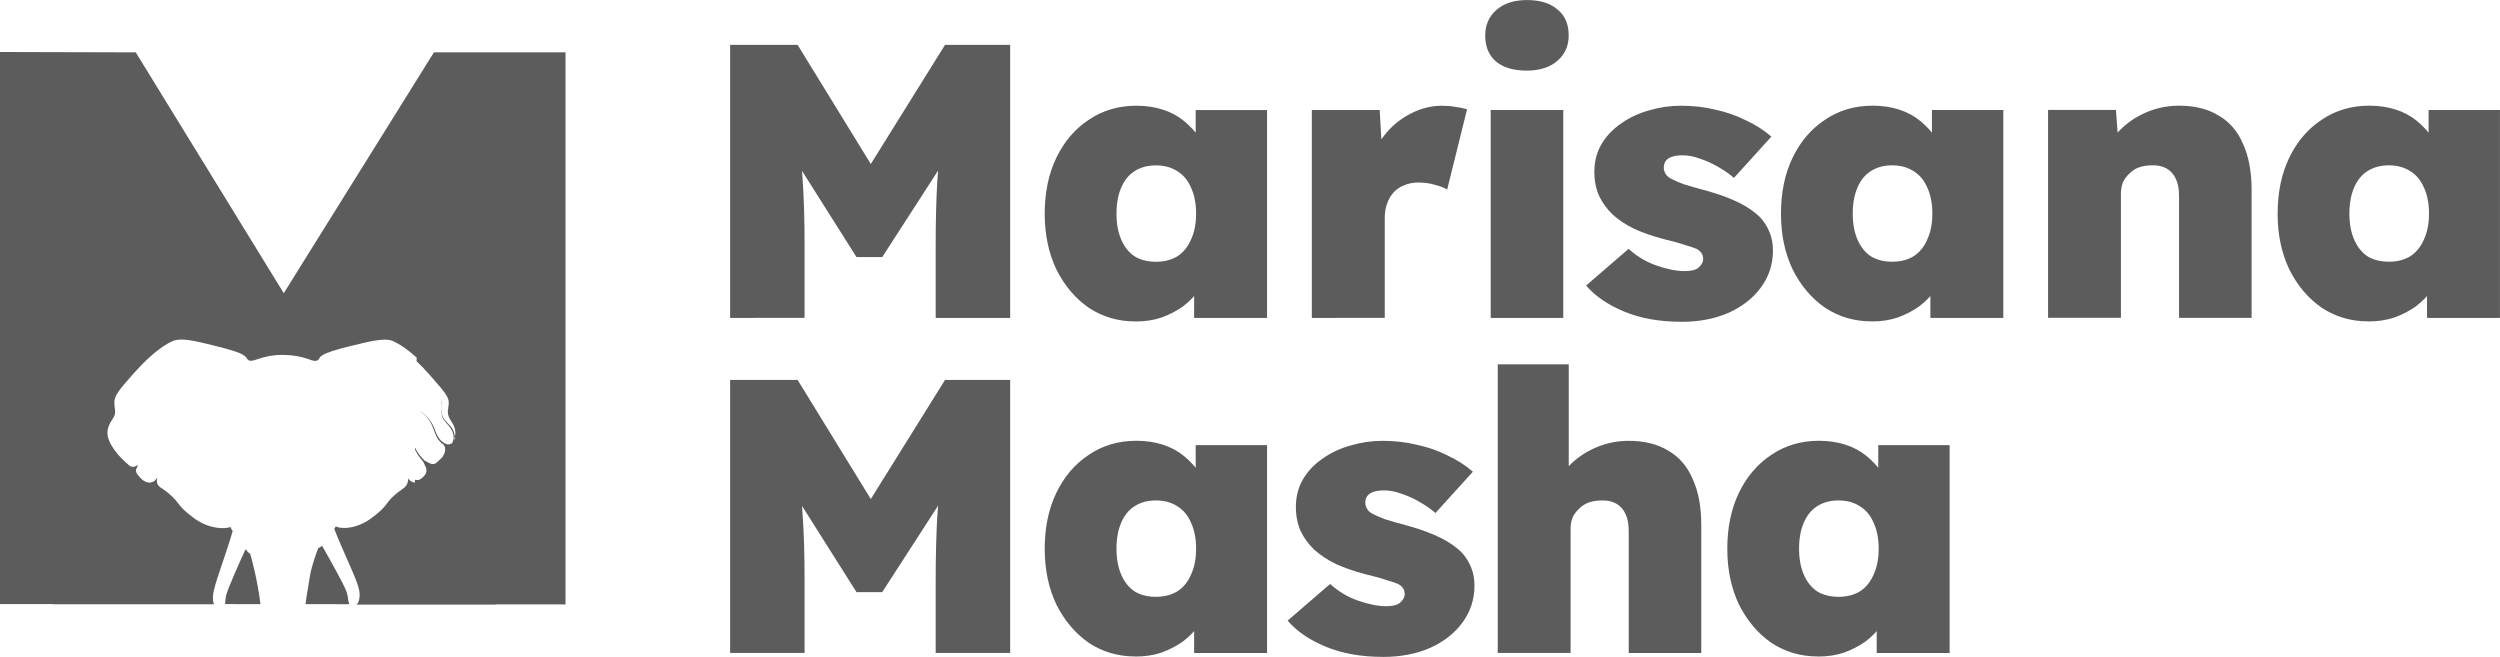 <?xml version="1.0" encoding="UTF-8" standalone="no"?>
<!-- Created with Inkscape (http://www.inkscape.org/) -->

<svg
   width="54.268mm"
   height="14.258mm"
   viewBox="0 0 54.268 14.258"
   version="1.1"
   id="svg5"
   inkscape:version="1.3.2 (091e20e, 2023-11-25)"
   sodipodi:docname="marisanamashalogo 2.svg"
   xmlns:inkscape="http://www.inkscape.org/namespaces/inkscape"
   xmlns:sodipodi="http://sodipodi.sourceforge.net/DTD/sodipodi-0.dtd"
   xmlns="http://www.w3.org/2000/svg"
   xmlns:svg="http://www.w3.org/2000/svg">
  <sodipodi:namedview
     id="namedview7"
     pagecolor="#ffffff"
     bordercolor="#000000"
     borderopacity="0.25"
     inkscape:showpageshadow="2"
     inkscape:pageopacity="0.0"
     inkscape:pagecheckerboard="0"
     inkscape:deskcolor="#d1d1d1"
     inkscape:document-units="mm"
     showgrid="false"
     inkscape:zoom="0.93"
     inkscape:cx="180.64516"
     inkscape:cy="104.30108"
     inkscape:window-width="1440"
     inkscape:window-height="779"
     inkscape:window-x="0"
     inkscape:window-y="25"
     inkscape:window-maximized="0"
     inkscape:current-layer="layer1">
    <inkscape:grid
       id="grid1"
       units="px"
       originx="-23.602"
       originy="-70.998"
       spacingx="0.265"
       spacingy="0.265"
       empcolor="#0099e5"
       empopacity="0.302"
       color="#0099e5"
       opacity="0.149"
       empspacing="5"
       dotted="false"
       gridanglex="30"
       gridanglez="30"
       visible="false" />
  </sodipodi:namedview>
  <defs
     id="defs2" />
  <g
     inkscape:label="Layer 1"
     inkscape:groupmode="layer"
     id="layer1"
     transform="translate(-23.602,-70.998)">
    <g
       id="g14"
       transform="matrix(2.022,0,0,2.022,-172.788,-39.118)"
       style="fill:#5c5c5c;fill-opacity:1">
      <path
         d="m 99.923,60.945 c -0.035,-0.278 -0.099,-0.504 -0.111,-0.542 -0.017,-0.009 -0.033,-0.026 -0.049,-0.048 -0.045,0.097 -0.194,0.426 -0.21,0.5 -0.007,0.035 -0.007,0.063 -0.01,0.086 -3.5e-5,9.85e-4 -4.81e-4,0.002 -5.17e-4,0.003 z"
         style="font-variation-settings:'wght' 800;stroke-width:2.649;fill:#5c5c5c;fill-opacity:1"
         id="path14" />
      <path
         d="m 100.877,60.945 c -0.006,-0.012 -0.009,-0.029 -0.012,-0.047 -0.003,-0.023 -0.007,-0.051 -0.018,-0.085 -0.024,-0.077 -0.223,-0.425 -0.262,-0.494 -0.018,0.012 -0.034,0.021 -0.042,0.025 -0.011,0.028 -0.07,0.18 -0.09,0.305 -0.007,0.045 -0.015,0.087 -0.021,0.128 -0.01,0.056 -0.018,0.111 -0.026,0.168 z"
         style="font-variation-settings:'wght' 800;stroke-width:2.649;fill:#5c5c5c;fill-opacity:1"
         id="path13" />
      <path
         d="m 97.12,55.017 v 5.927 h 0.573 v 0.002 h 1.73 c -0.003,-0.009 -0.005,-0.018 -0.007,-0.026 -0.014,-0.075 0.008,-0.152 0.101,-0.425 0.09,-0.264 0.107,-0.334 0.107,-0.335 l 0.003,5.16e-4 c -0.012,-0.012 -0.02,-0.026 -0.025,-0.044 -0.019,0.007 -0.049,0.012 -0.085,0.012 -0.08,0 -0.194,-0.024 -0.304,-0.104 -0.111,-0.081 -0.141,-0.12 -0.173,-0.161 -0.017,-0.022 -0.033,-0.044 -0.064,-0.073 -0.047,-0.045 -0.095,-0.079 -0.127,-0.099 -0.026,-0.017 -0.042,-0.047 -0.038,-0.078 l 0.004,-0.029 -0.013,0.019 c -0.016,0.022 -0.041,0.035 -0.067,0.036 -0.008,2.7e-4 -0.016,-2.65e-4 -0.023,-0.002 -0.014,-0.003 -0.029,-0.009 -0.043,-0.018 -0.027,-0.017 -0.055,-0.052 -0.072,-0.076 -0.012,-0.016 -0.014,-0.038 -0.005,-0.056 l 0.018,-0.037 -0.026,0.013 c -0.023,0.012 -0.051,0.009 -0.071,-0.008 -0.045,-0.038 -0.126,-0.112 -0.182,-0.202 -0.085,-0.137 -0.049,-0.215 0.004,-0.296 0.034,-0.051 0.03,-0.077 0.024,-0.116 -9e-4,-0.017 -0.005,-0.035 -0.005,-0.059 0,-0.077 0.049,-0.134 0.195,-0.301 l 0.025,-0.027 c 0.049,-0.056 0.096,-0.103 0.141,-0.145 0.084,-0.078 0.156,-0.131 0.214,-0.163 0.02,-0.011 0.04,-0.022 0.056,-0.028 0.091,-0.035 0.232,-8.03e-4 0.426,0.047 l 0.015,0.004 c 0.192,0.047 0.286,0.078 0.327,0.11 0.01,0.008 0.018,0.016 0.022,0.024 0.011,0.022 0.029,0.042 0.099,0.017 0.004,-0.001 0.007,-0.002 0.012,-0.004 0.001,0 0.003,-0.001 0.006,-0.002 l 5.17e-4,5.17e-4 c 0.077,-0.028 0.166,-0.046 0.26,-0.046 0.117,0 0.212,0.019 0.287,0.046 0.085,0.035 0.104,0.013 0.116,-0.011 0.005,-0.01 0.014,-0.02 0.029,-0.029 0.045,-0.03 0.14,-0.061 0.32,-0.105 l 0.015,-0.003 c 0.074,-0.018 0.14,-0.035 0.199,-0.046 0.005,-0.002 0.01,-0.001 0.018,-0.003 0.087,-0.015 0.156,-0.019 0.208,0.002 0.01,0.004 0.025,0.013 0.037,0.019 0.057,0.029 0.131,0.08 0.219,0.16 -4.8e-4,0.012 -0.001,0.025 -0.002,0.038 0.042,0.04 0.086,0.084 0.132,0.137 l 0.025,0.028 c 0.145,0.166 0.189,0.216 0.189,0.283 0,0.021 -0.006,0.039 -0.006,0.055 -0.006,0.04 -0.011,0.074 0.028,0.134 0.036,0.055 0.059,0.105 0.044,0.171 5e-4,0.003 0.001,0.005 0.002,0.008 0.001,0.009 0.001,0.016 -0.005,0.024 l -0.004,-0.002 c 0.004,-0.011 0.005,-0.02 0.007,-0.03 -0.006,-0.028 -0.012,-0.059 -0.03,-0.087 -0.009,-0.015 -0.022,-0.03 -0.036,-0.043 -0.013,-0.013 -0.026,-0.027 -0.038,-0.041 -0.012,-0.014 -0.022,-0.03 -0.029,-0.047 -0.006,-0.017 -0.009,-0.035 -0.011,-0.052 -0.006,-0.035 0.006,-0.068 0.006,-0.097 -0.001,-0.014 -0.004,-0.021 -0.005,-0.032 9.1e-4,0.01 0.002,0.02 0.002,0.032 0.002,0.028 -0.008,0.061 -0.006,0.097 0.004,0.018 0.006,0.037 0.009,0.055 0.006,0.018 0.017,0.035 0.028,0.05 0.012,0.015 0.024,0.029 0.037,0.043 0.013,0.014 0.023,0.028 0.032,0.043 0.017,0.03 0.026,0.061 0.027,0.088 0.005,0.013 -0.006,0.025 -0.006,0.036 -0.006,0.01 -0.006,0.02 -0.009,0.026 -0.016,0.011 -0.036,0.017 -0.06,0.012 -0.006,-0.002 -0.013,-0.006 -0.02,-0.009 -0.012,-0.007 -0.024,-0.015 -0.036,-0.026 -0.006,-0.006 -0.012,-0.011 -0.017,-0.018 -0.006,-0.006 -0.011,-0.013 -0.015,-0.021 -0.006,-0.007 -0.009,-0.015 -0.013,-0.023 -0.006,-0.008 -0.008,-0.016 -0.012,-0.025 -0.006,-0.018 -0.013,-0.036 -0.021,-0.054 -0.008,-0.018 -0.017,-0.036 -0.027,-0.052 -0.009,-0.017 -0.02,-0.032 -0.032,-0.046 -0.011,-0.014 -0.024,-0.027 -0.036,-0.039 -0.012,-0.011 -0.025,-0.021 -0.036,-0.03 -0.012,-0.008 -0.019,-0.011 -0.029,-0.017 0.009,0.005 0.018,0.012 0.028,0.019 0.012,0.009 0.023,0.019 0.035,0.03 0.012,0.012 0.023,0.025 0.033,0.039 0.011,0.014 0.021,0.03 0.029,0.047 0.009,0.016 0.017,0.034 0.024,0.052 0.006,0.018 0.013,0.036 0.02,0.054 0.006,0.009 0.006,0.018 0.01,0.026 0.006,0.009 0.008,0.017 0.013,0.025 0.006,0.008 0.009,0.016 0.016,0.023 0.006,0.007 0.011,0.014 0.017,0.02 0.009,0.01 0.02,0.017 0.029,0.024 0.05,0.046 0.011,0.114 -0.007,0.141 -0.024,0.024 -0.045,0.044 -0.063,0.059 -0.018,0.016 -0.045,0.019 -0.067,0.008 l -0.058,-0.03 c -0.006,-0.005 -0.012,-0.012 -0.02,-0.02 -0.021,-0.023 -0.049,-0.055 -0.07,-0.092 -0.006,-0.01 -0.01,-0.019 -0.015,-0.029 -2e-5,0.007 2e-5,0.013 0,0.021 0.002,0.004 0.004,0.009 0.006,0.013 0.019,0.039 0.046,0.074 0.067,0.099 0.006,0.007 0.01,0.013 0.015,0.019 l 0.027,0.056 c 0.014,0.03 0.009,0.066 -0.012,0.091 -0.012,0.014 -0.026,0.028 -0.04,0.037 -0.006,0.002 -0.006,0.004 -0.009,0.006 -0.018,0.009 -0.037,0.009 -0.055,0.003 v 0.031 c -0.027,-0.002 -0.053,-0.017 -0.069,-0.04 l -0.004,-0.006 c 0.004,0.043 -0.016,0.085 -0.052,0.109 -0.031,0.021 -0.071,0.05 -0.111,0.088 -0.031,0.029 -0.048,0.052 -0.064,0.073 -0.032,0.042 -0.062,0.081 -0.173,0.162 -0.105,0.076 -0.209,0.101 -0.285,0.101 -0.04,0 -0.073,-0.007 -0.093,-0.017 -0.003,0.006 -0.003,0.012 -0.009,0.019 -0.001,0.003 -0.002,0.005 -0.006,0.007 0.009,0.023 0.041,0.107 0.134,0.317 0.117,0.264 0.145,0.339 0.138,0.414 -0.003,0.029 -0.01,0.062 -0.031,0.083 h 1.495 v -0.002 h 0.747 v -5.927 H 101.785 l -1.532,2.457 -0.08,0.129 -0.079,-0.129 -1.51,-2.457 z"
         style="font-variation-settings:'wght' 800;stroke-width:2.649;fill:#5c5c5c;fill-opacity:1"
         id="path12" />
    </g>
    <g
       id="text236"
       style="font-weight:bold;font-size:8.466px;line-height:6.85px;font-family:'Apple SD Gothic Neo';-inkscape-font-specification:'Apple SD Gothic Neo, Bold';letter-spacing:-0.214px;stroke-width:2.646;fill:#5c5c5c;fill-opacity:1"
       aria-label="Marisana&#10;Masha">
      <path
         style="font-weight:normal;font-family:Lexend;-inkscape-font-specification:'Lexend, @wght=800';font-variation-settings:'wght' 800;fill:#5c5c5c;fill-opacity:1"
         d="m 39.451,77.899 v -5.927 h 1.465 l 2.159,3.514 -1.143,-0.009 2.184,-3.505 h 1.414 v 5.927 h -1.617 v -1.583 q 0,-0.762 0.034,-1.372 0.042,-0.61 0.135,-1.211 l 0.186,0.5 -1.515,2.345 h -0.559 l -1.482,-2.345 0.186,-0.5 q 0.093,0.567 0.127,1.168 0.042,0.593 0.042,1.414 v 1.583 z m 8.794,0.076 q -0.559,0 -1.008,-0.296 -0.44,-0.305 -0.703,-0.83 -0.254,-0.533 -0.254,-1.211 0,-0.694 0.254,-1.219 0.254,-0.525 0.703,-0.821 0.449,-0.305 1.033,-0.305 0.313,0 0.576,0.085 0.262,0.085 0.457,0.246 0.195,0.161 0.339,0.364 0.144,0.203 0.237,0.44 l -0.322,-0.017 v -1.024 h 1.549 v 4.513 h -1.583 v -1.101 l 0.347,0.017 q -0.076,0.246 -0.229,0.457 -0.144,0.212 -0.356,0.373 -0.212,0.152 -0.474,0.246 -0.254,0.085 -0.567,0.085 z m 0.449,-1.295 q 0.271,0 0.466,-0.119 0.195,-0.127 0.296,-0.364 0.11,-0.237 0.11,-0.559 0,-0.33 -0.11,-0.567 -0.102,-0.237 -0.296,-0.356 -0.195,-0.127 -0.466,-0.127 -0.271,0 -0.466,0.127 -0.186,0.119 -0.288,0.356 -0.102,0.237 -0.102,0.567 0,0.322 0.102,0.559 0.102,0.237 0.288,0.364 0.195,0.119 0.466,0.119 z m 3.384,1.219 v -4.513 h 1.473 l 0.085,1.482 -0.33,-0.254 q 0.11,-0.373 0.339,-0.669 0.237,-0.305 0.567,-0.474 0.33,-0.178 0.694,-0.178 0.152,0 0.288,0.025 0.135,0.017 0.254,0.051 l -0.432,1.744 q -0.093,-0.059 -0.262,-0.102 -0.169,-0.051 -0.364,-0.051 -0.169,0 -0.305,0.059 -0.135,0.051 -0.229,0.152 -0.093,0.102 -0.144,0.246 -0.051,0.135 -0.051,0.322 v 2.159 z m 3.883,0 v -4.513 h 1.575 v 4.513 z m 0.787,-5.368 q -0.432,0 -0.669,-0.195 -0.237,-0.203 -0.237,-0.567 0,-0.339 0.237,-0.55 0.246,-0.22 0.669,-0.22 0.423,0 0.66,0.203 0.246,0.195 0.246,0.567 0,0.339 -0.246,0.55 -0.246,0.212 -0.66,0.212 z m 3.35,5.452 q -0.703,0 -1.236,-0.22 -0.533,-0.22 -0.83,-0.567 l 0.923,-0.796 q 0.271,0.246 0.61,0.364 0.347,0.119 0.61,0.119 0.093,0 0.169,-0.017 0.076,-0.017 0.119,-0.051 0.051,-0.042 0.076,-0.085 0.034,-0.051 0.034,-0.11 0,-0.144 -0.144,-0.22 -0.076,-0.034 -0.254,-0.085 -0.169,-0.059 -0.457,-0.127 -0.356,-0.093 -0.635,-0.22 -0.279,-0.135 -0.474,-0.313 -0.186,-0.178 -0.296,-0.406 -0.102,-0.237 -0.102,-0.516 0,-0.339 0.152,-0.601 0.152,-0.262 0.423,-0.449 0.271,-0.195 0.61,-0.288 0.339,-0.102 0.694,-0.102 0.398,0 0.745,0.085 0.356,0.076 0.66,0.229 0.313,0.144 0.559,0.356 l -0.813,0.897 q -0.144,-0.127 -0.339,-0.237 -0.186,-0.11 -0.389,-0.178 -0.203,-0.076 -0.381,-0.076 -0.11,0 -0.186,0.017 -0.076,0.017 -0.127,0.051 -0.051,0.034 -0.076,0.085 -0.025,0.051 -0.025,0.11 0,0.076 0.042,0.144 0.042,0.068 0.135,0.11 0.076,0.042 0.254,0.11 0.186,0.059 0.533,0.152 0.389,0.11 0.677,0.254 0.288,0.144 0.466,0.33 0.127,0.144 0.195,0.322 0.068,0.169 0.068,0.381 0,0.449 -0.262,0.804 -0.254,0.347 -0.703,0.55 -0.449,0.195 -1.024,0.195 z m 4.129,-0.009 q -0.559,0 -1.008,-0.296 -0.44,-0.305 -0.703,-0.83 -0.254,-0.533 -0.254,-1.211 0,-0.694 0.254,-1.219 0.254,-0.525 0.703,-0.821 0.449,-0.305 1.033,-0.305 0.313,0 0.576,0.085 0.262,0.085 0.457,0.246 0.195,0.161 0.339,0.364 0.144,0.203 0.237,0.44 l -0.322,-0.017 v -1.024 h 1.549 v 4.513 h -1.583 v -1.101 l 0.347,0.017 q -0.076,0.246 -0.229,0.457 -0.144,0.212 -0.356,0.373 -0.212,0.152 -0.474,0.246 -0.254,0.085 -0.567,0.085 z m 0.449,-1.295 q 0.271,0 0.466,-0.119 0.195,-0.127 0.296,-0.364 0.11,-0.237 0.11,-0.559 0,-0.33 -0.11,-0.567 -0.102,-0.237 -0.296,-0.356 -0.195,-0.127 -0.466,-0.127 -0.271,0 -0.466,0.127 -0.186,0.119 -0.288,0.356 -0.102,0.237 -0.102,0.567 0,0.322 0.102,0.559 0.102,0.237 0.288,0.364 0.195,0.119 0.466,0.119 z m 3.384,1.219 v -4.513 h 1.473 l 0.068,0.914 -0.322,0.102 q 0.085,-0.322 0.33,-0.567 0.246,-0.254 0.584,-0.398 0.339,-0.144 0.711,-0.144 0.508,0 0.855,0.212 0.356,0.203 0.533,0.618 0.186,0.406 0.186,0.999 v 2.777 h -1.575 v -2.65 q 0,-0.22 -0.068,-0.364 -0.068,-0.152 -0.203,-0.229 -0.135,-0.076 -0.322,-0.068 -0.144,0 -0.271,0.042 -0.119,0.042 -0.212,0.135 -0.093,0.085 -0.144,0.195 -0.042,0.11 -0.042,0.246 v 2.692 h -0.787 q -0.288,0 -0.491,0 -0.195,0 -0.305,0 z m 6.948,0.076 q -0.559,0 -1.008,-0.296 -0.44,-0.305 -0.703,-0.83 -0.254,-0.533 -0.254,-1.211 0,-0.694 0.254,-1.219 0.254,-0.525 0.703,-0.821 0.449,-0.305 1.033,-0.305 0.313,0 0.576,0.085 0.262,0.085 0.457,0.246 0.195,0.161 0.339,0.364 0.144,0.203 0.237,0.44 l -0.322,-0.017 v -1.024 h 1.549 v 4.513 h -1.583 v -1.101 l 0.347,0.017 q -0.076,0.246 -0.229,0.457 -0.144,0.212 -0.356,0.373 -0.212,0.152 -0.474,0.246 -0.254,0.085 -0.567,0.085 z m 0.449,-1.295 q 0.271,0 0.466,-0.119 0.195,-0.127 0.296,-0.364 0.11,-0.237 0.11,-0.559 0,-0.33 -0.11,-0.567 -0.102,-0.237 -0.296,-0.356 -0.195,-0.127 -0.466,-0.127 -0.271,0 -0.466,0.127 -0.186,0.119 -0.288,0.356 -0.102,0.237 -0.102,0.567 0,0.322 0.102,0.559 0.102,0.237 0.288,0.364 0.195,0.119 0.466,0.119 z"
         id="path15" />
      <path
         style="font-weight:normal;font-family:Lexend;-inkscape-font-specification:'Lexend, @wght=800';font-variation-settings:'wght' 800;fill:#5c5c5c;fill-opacity:1"
         d="m 39.451,85.172 v -5.927 h 1.465 l 2.159,3.514 -1.143,-0.009 2.184,-3.505 h 1.414 v 5.927 h -1.617 v -1.583 q 0,-0.762 0.034,-1.372 0.042,-0.61 0.135,-1.211 l 0.186,0.5 -1.515,2.345 h -0.559 l -1.482,-2.345 0.186,-0.5 q 0.093,0.567 0.127,1.168 0.042,0.593 0.042,1.414 v 1.583 z m 8.794,0.076 q -0.559,0 -1.008,-0.296 -0.44,-0.305 -0.703,-0.83 -0.254,-0.533 -0.254,-1.211 0,-0.694 0.254,-1.219 0.254,-0.525 0.703,-0.821 0.449,-0.305 1.033,-0.305 0.313,0 0.576,0.085 0.262,0.085 0.457,0.246 0.195,0.161 0.339,0.364 0.144,0.203 0.237,0.44 l -0.322,-0.017 v -1.024 h 1.549 v 4.513 h -1.583 v -1.101 l 0.347,0.017 q -0.076,0.246 -0.229,0.457 -0.144,0.212 -0.356,0.373 -0.212,0.152 -0.474,0.246 -0.254,0.085 -0.567,0.085 z m 0.449,-1.295 q 0.271,0 0.466,-0.119 0.195,-0.127 0.296,-0.364 0.11,-0.237 0.11,-0.559 0,-0.33 -0.11,-0.567 -0.102,-0.237 -0.296,-0.356 -0.195,-0.127 -0.466,-0.127 -0.271,0 -0.466,0.127 -0.186,0.119 -0.288,0.356 -0.102,0.237 -0.102,0.567 0,0.322 0.102,0.559 0.102,0.237 0.288,0.364 0.195,0.119 0.466,0.119 z m 4.925,1.304 q -0.703,0 -1.236,-0.22 -0.533,-0.22 -0.83,-0.567 l 0.923,-0.796 q 0.271,0.246 0.61,0.364 0.347,0.119 0.61,0.119 0.093,0 0.169,-0.017 0.076,-0.017 0.119,-0.051 0.051,-0.042 0.076,-0.085 0.034,-0.051 0.034,-0.11 0,-0.144 -0.144,-0.22 -0.076,-0.034 -0.254,-0.085 -0.169,-0.059 -0.457,-0.127 -0.356,-0.093 -0.635,-0.22 -0.279,-0.135 -0.474,-0.313 -0.186,-0.178 -0.296,-0.406 -0.102,-0.237 -0.102,-0.516 0,-0.339 0.152,-0.601 0.152,-0.262 0.423,-0.449 0.271,-0.195 0.61,-0.288 0.339,-0.102 0.694,-0.102 0.398,0 0.745,0.085 0.356,0.076 0.66,0.229 0.313,0.144 0.559,0.356 l -0.813,0.897 q -0.144,-0.127 -0.339,-0.237 -0.186,-0.11 -0.389,-0.178 -0.203,-0.076 -0.381,-0.076 -0.11,0 -0.186,0.017 -0.076,0.017 -0.127,0.051 -0.051,0.034 -0.076,0.085 -0.025,0.051 -0.025,0.11 0,0.076 0.042,0.144 0.042,0.068 0.135,0.11 0.076,0.042 0.254,0.11 0.186,0.059 0.533,0.152 0.389,0.11 0.677,0.254 0.288,0.144 0.466,0.33 0.127,0.144 0.195,0.322 0.068,0.169 0.068,0.381 0,0.449 -0.262,0.804 -0.254,0.347 -0.703,0.55 -0.449,0.195 -1.024,0.195 z m 2.495,-0.085 v -6.265 h 1.541 v 2.667 l -0.322,0.102 q 0.085,-0.322 0.33,-0.567 0.246,-0.254 0.584,-0.398 0.339,-0.144 0.711,-0.144 0.508,0 0.855,0.212 0.356,0.203 0.533,0.618 0.186,0.406 0.186,0.999 v 2.777 h -1.575 v -2.65 q 0,-0.22 -0.068,-0.364 -0.068,-0.152 -0.203,-0.229 -0.135,-0.076 -0.322,-0.068 -0.144,0 -0.271,0.042 -0.119,0.042 -0.212,0.135 -0.093,0.085 -0.144,0.195 -0.042,0.11 -0.042,0.246 v 2.692 h -0.787 q -0.288,0 -0.491,0 -0.195,0 -0.305,0 z m 6.948,0.076 q -0.559,0 -1.008,-0.296 -0.44,-0.305 -0.703,-0.83 -0.254,-0.533 -0.254,-1.211 0,-0.694 0.254,-1.219 0.254,-0.525 0.703,-0.821 0.449,-0.305 1.033,-0.305 0.313,0 0.576,0.085 0.262,0.085 0.457,0.246 0.195,0.161 0.339,0.364 0.144,0.203 0.237,0.44 l -0.322,-0.017 v -1.024 h 1.549 v 4.513 h -1.583 v -1.101 l 0.347,0.017 q -0.076,0.246 -0.229,0.457 -0.144,0.212 -0.356,0.373 -0.212,0.152 -0.474,0.246 -0.254,0.085 -0.567,0.085 z m 0.449,-1.295 q 0.271,0 0.466,-0.119 0.195,-0.127 0.296,-0.364 0.11,-0.237 0.11,-0.559 0,-0.33 -0.11,-0.567 -0.102,-0.237 -0.296,-0.356 -0.195,-0.127 -0.466,-0.127 -0.271,0 -0.466,0.127 -0.186,0.119 -0.288,0.356 -0.102,0.237 -0.102,0.567 0,0.322 0.102,0.559 0.102,0.237 0.288,0.364 0.195,0.119 0.466,0.119 z"
         id="path16" />
    </g>
  </g>
</svg>

